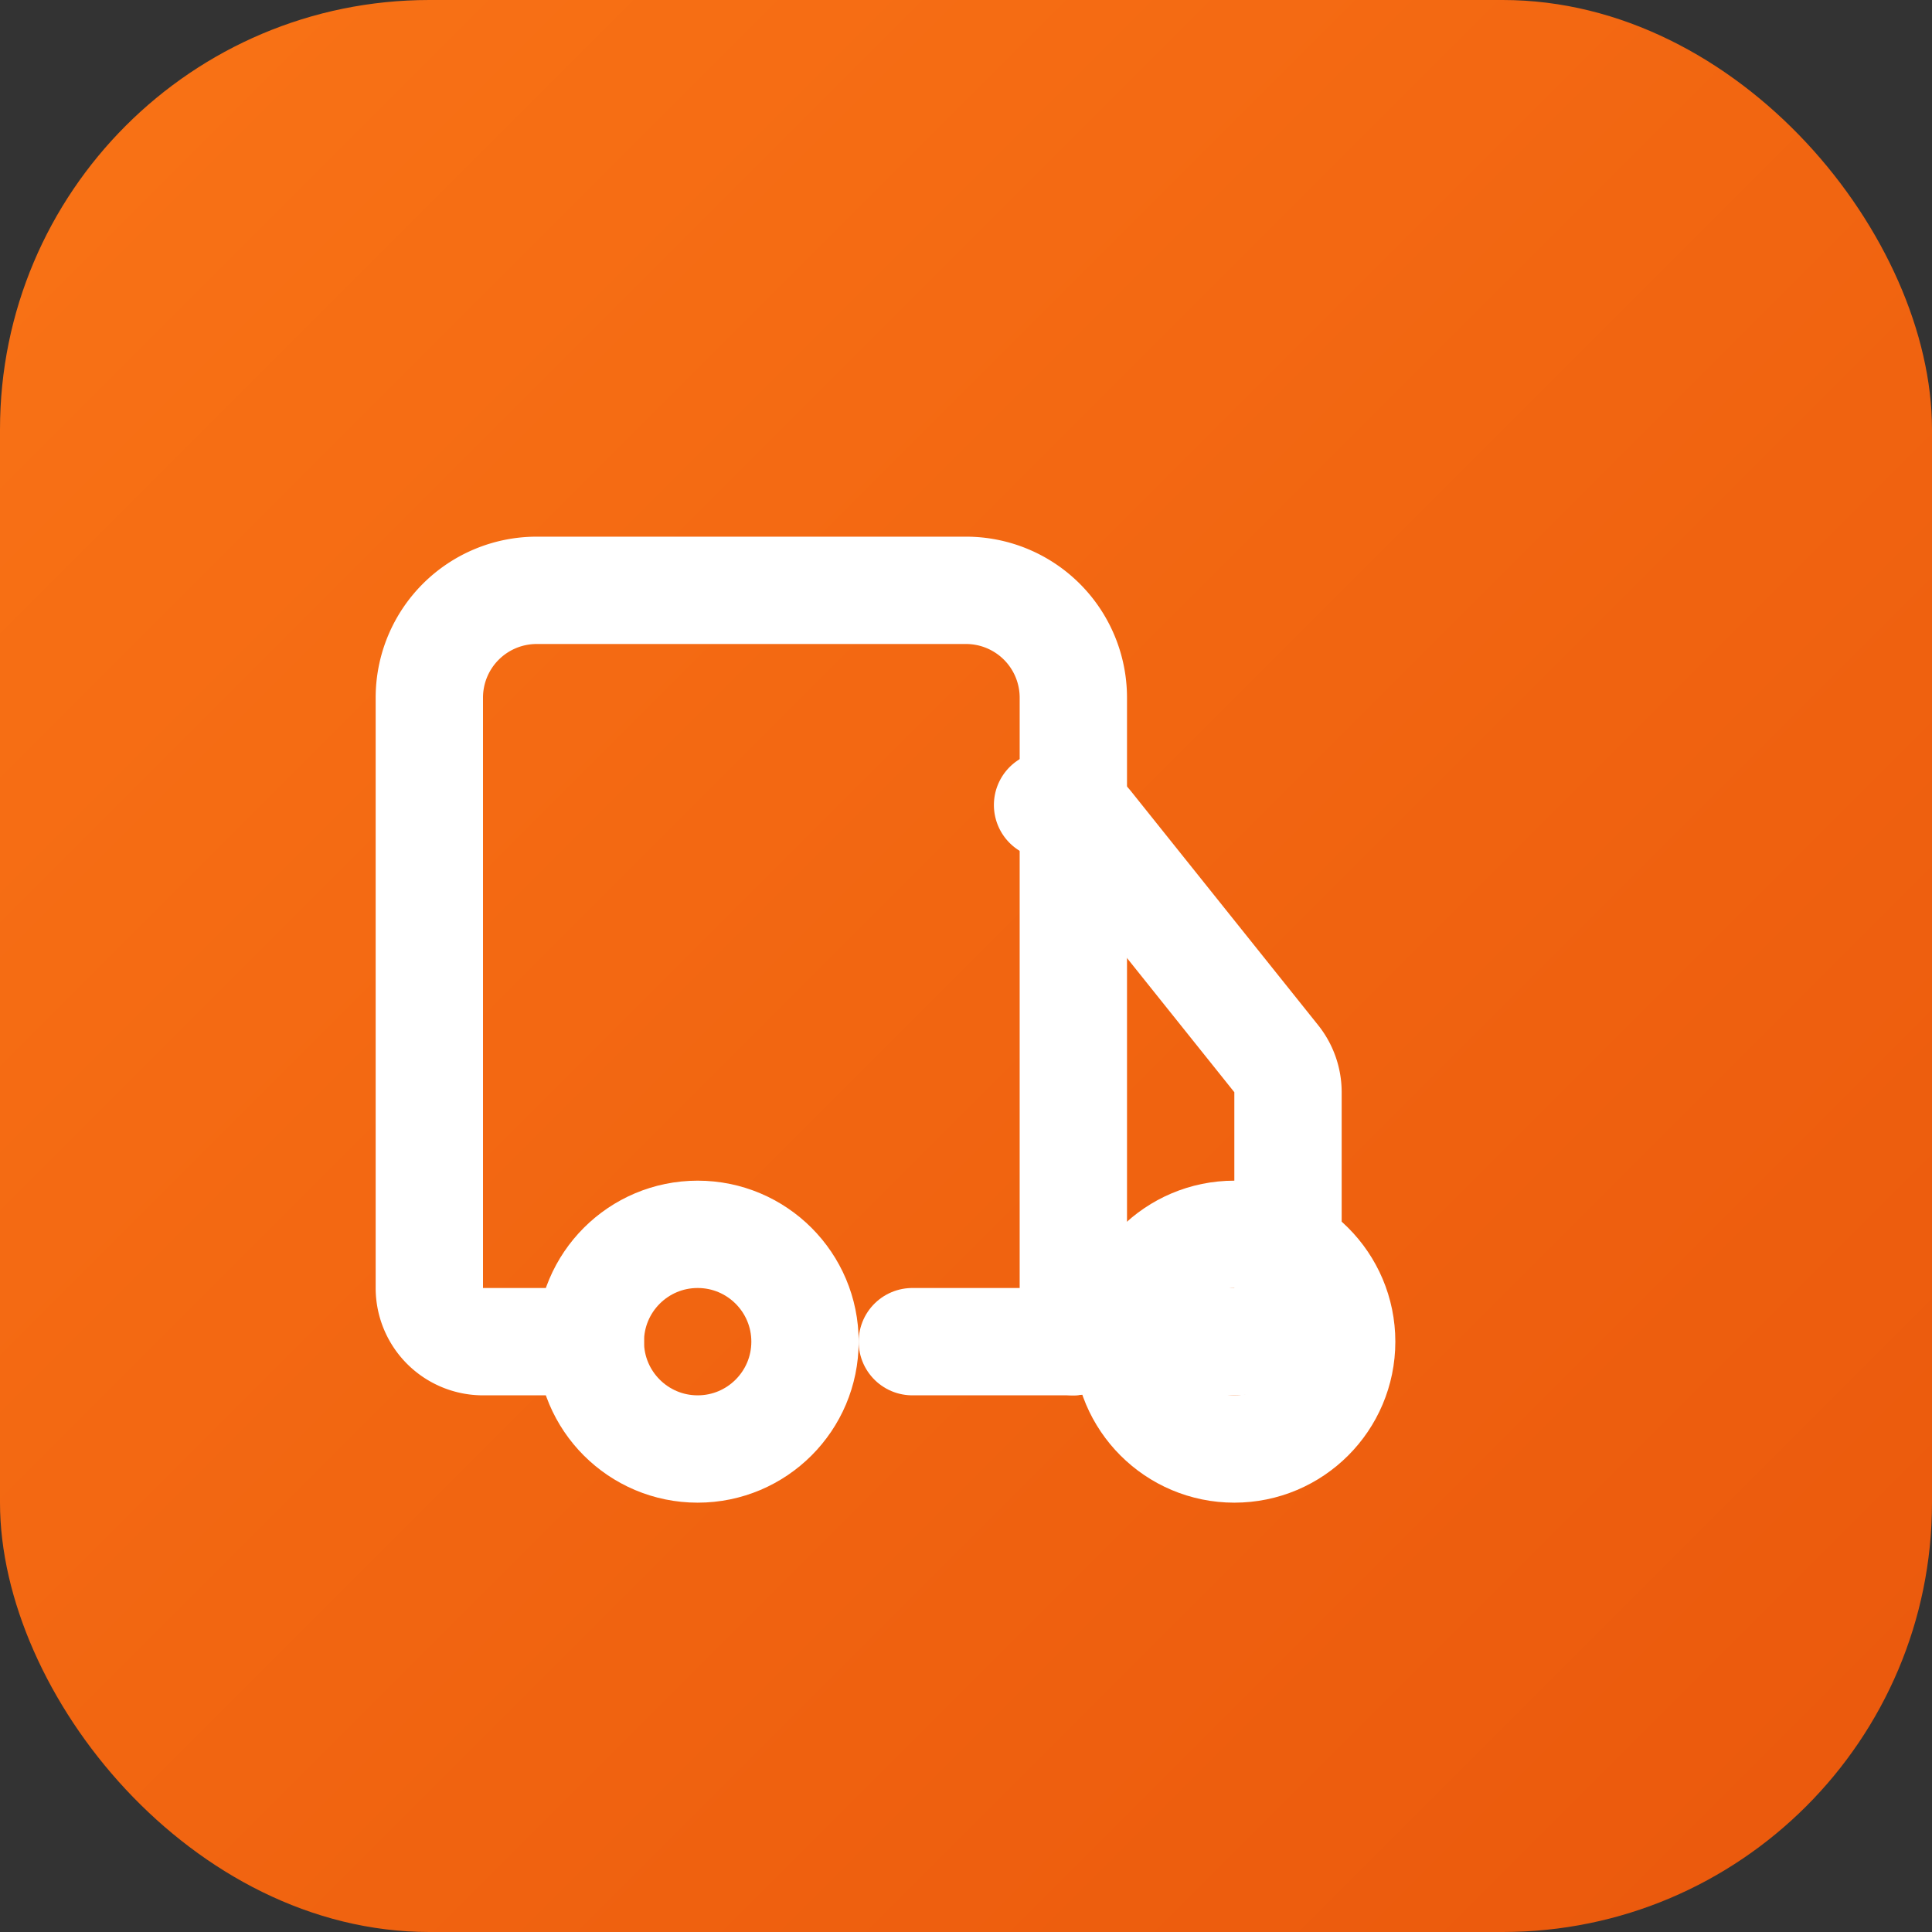 <svg xmlns="http://www.w3.org/2000/svg" viewBox="0 0 180 180">
  <rect x="0" y="0" width="180" height="180" fill="#333333" stroke="none"/>
  <defs>
    <linearGradient id="bg-gradient-apple" x1="0%" y1="0%" x2="100%" y2="100%">
      <stop offset="0%" style="stop-color:#f97316"/>
      <stop offset="100%" style="stop-color:#ea580c"/>
    </linearGradient>
  </defs>
  <!-- Rounded background for Apple -->
  <rect width="180" height="180" rx="40" fill="url(#bg-gradient-apple)"/>
  <!-- Truck icon scaled and centered -->
  <g transform="translate(30, 35) scale(5)" stroke="white" stroke-width="2" fill="none" stroke-linecap="round" stroke-linejoin="round">
    <path d="M14 18V6a2 2 0 0 0-2-2H4a2 2 0 0 0-2 2v11a1 1 0 0 0 1 1h2"/>
    <path d="M15 18h2a1 1 0 0 0 1-1v-3.65a1 1 0 0 0-.22-.624l-3.48-4.35A1 1 0 0 0 13.52 8H14"/>
    <path d="M14 18h-3"/>
    <circle cx="7" cy="18" r="2"/>
    <circle cx="17" cy="18" r="2"/>
  </g>
</svg>
